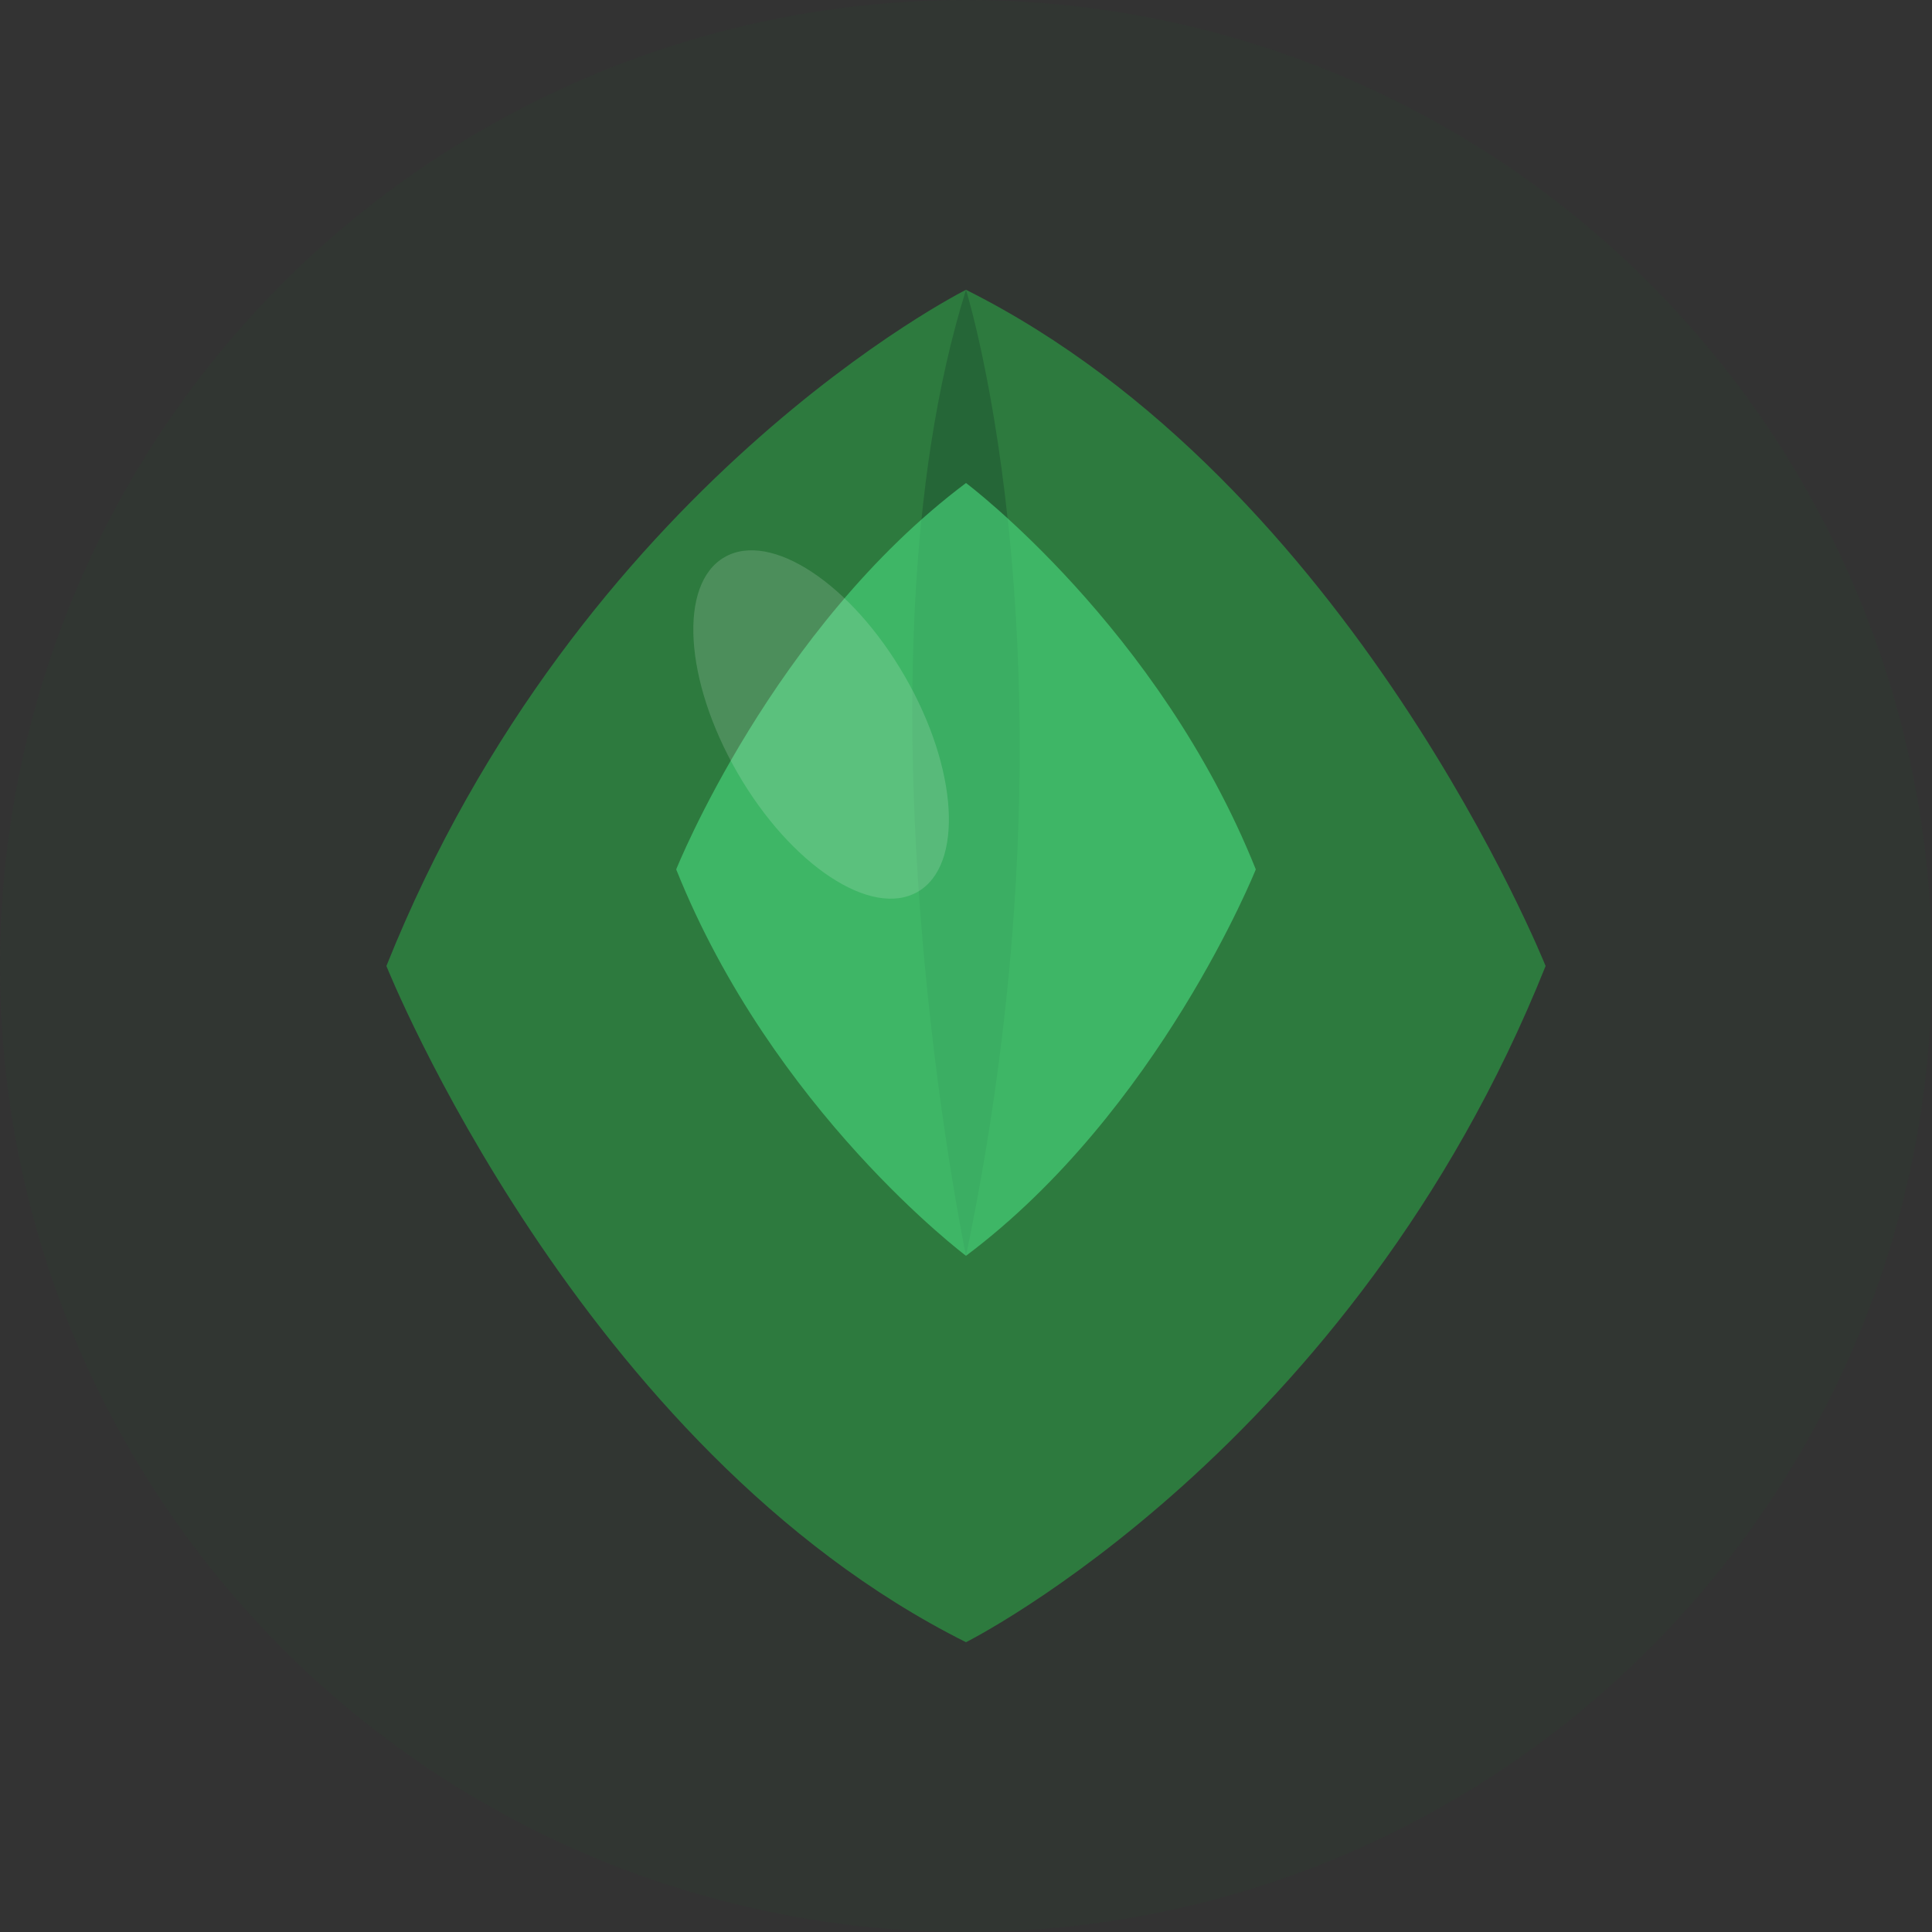 <svg xmlns="http://www.w3.org/2000/svg" viewBox="0 0 40 40" fill="none">
  <rect x="0" y="0" width="40" height="40" fill="#333333" stroke="none"/>
  <!-- Fondo circular (opcional) -->
  <circle cx="20" cy="20" r="20" fill="#1e5230" opacity="0.1"/>
  
  <!-- Hoja principal - Verde oscuro -->
  <path d="M20 6C20 6 12 10 8 20C8 20 12 30 20 34C20 34 28 30 32 20C32 20 28 10 20 6Z" 
        fill="#2D7A3E"/>
  
  <!-- Vena central de la hoja - Sombra -->
  <path d="M20 6C20 6 22.5 14 20 26C20 26 17.5 14 20 6Z" 
        fill="#1e5230" opacity="0.5"/>
  
  <!-- Hoja secundaria pequeña - Verde claro -->
  <path d="M20 10C20 10 24 13 26 18C26 18 24 23 20 26C20 26 16 23 14 18C14 18 16 13 20 10Z" 
        fill="#4ade80" opacity="0.6"/>
  
  <!-- Detalle de brillo -->
  <ellipse cx="17" cy="15" rx="2" ry="4" fill="white" opacity="0.15" transform="rotate(-30 17 15)"/>
</svg>